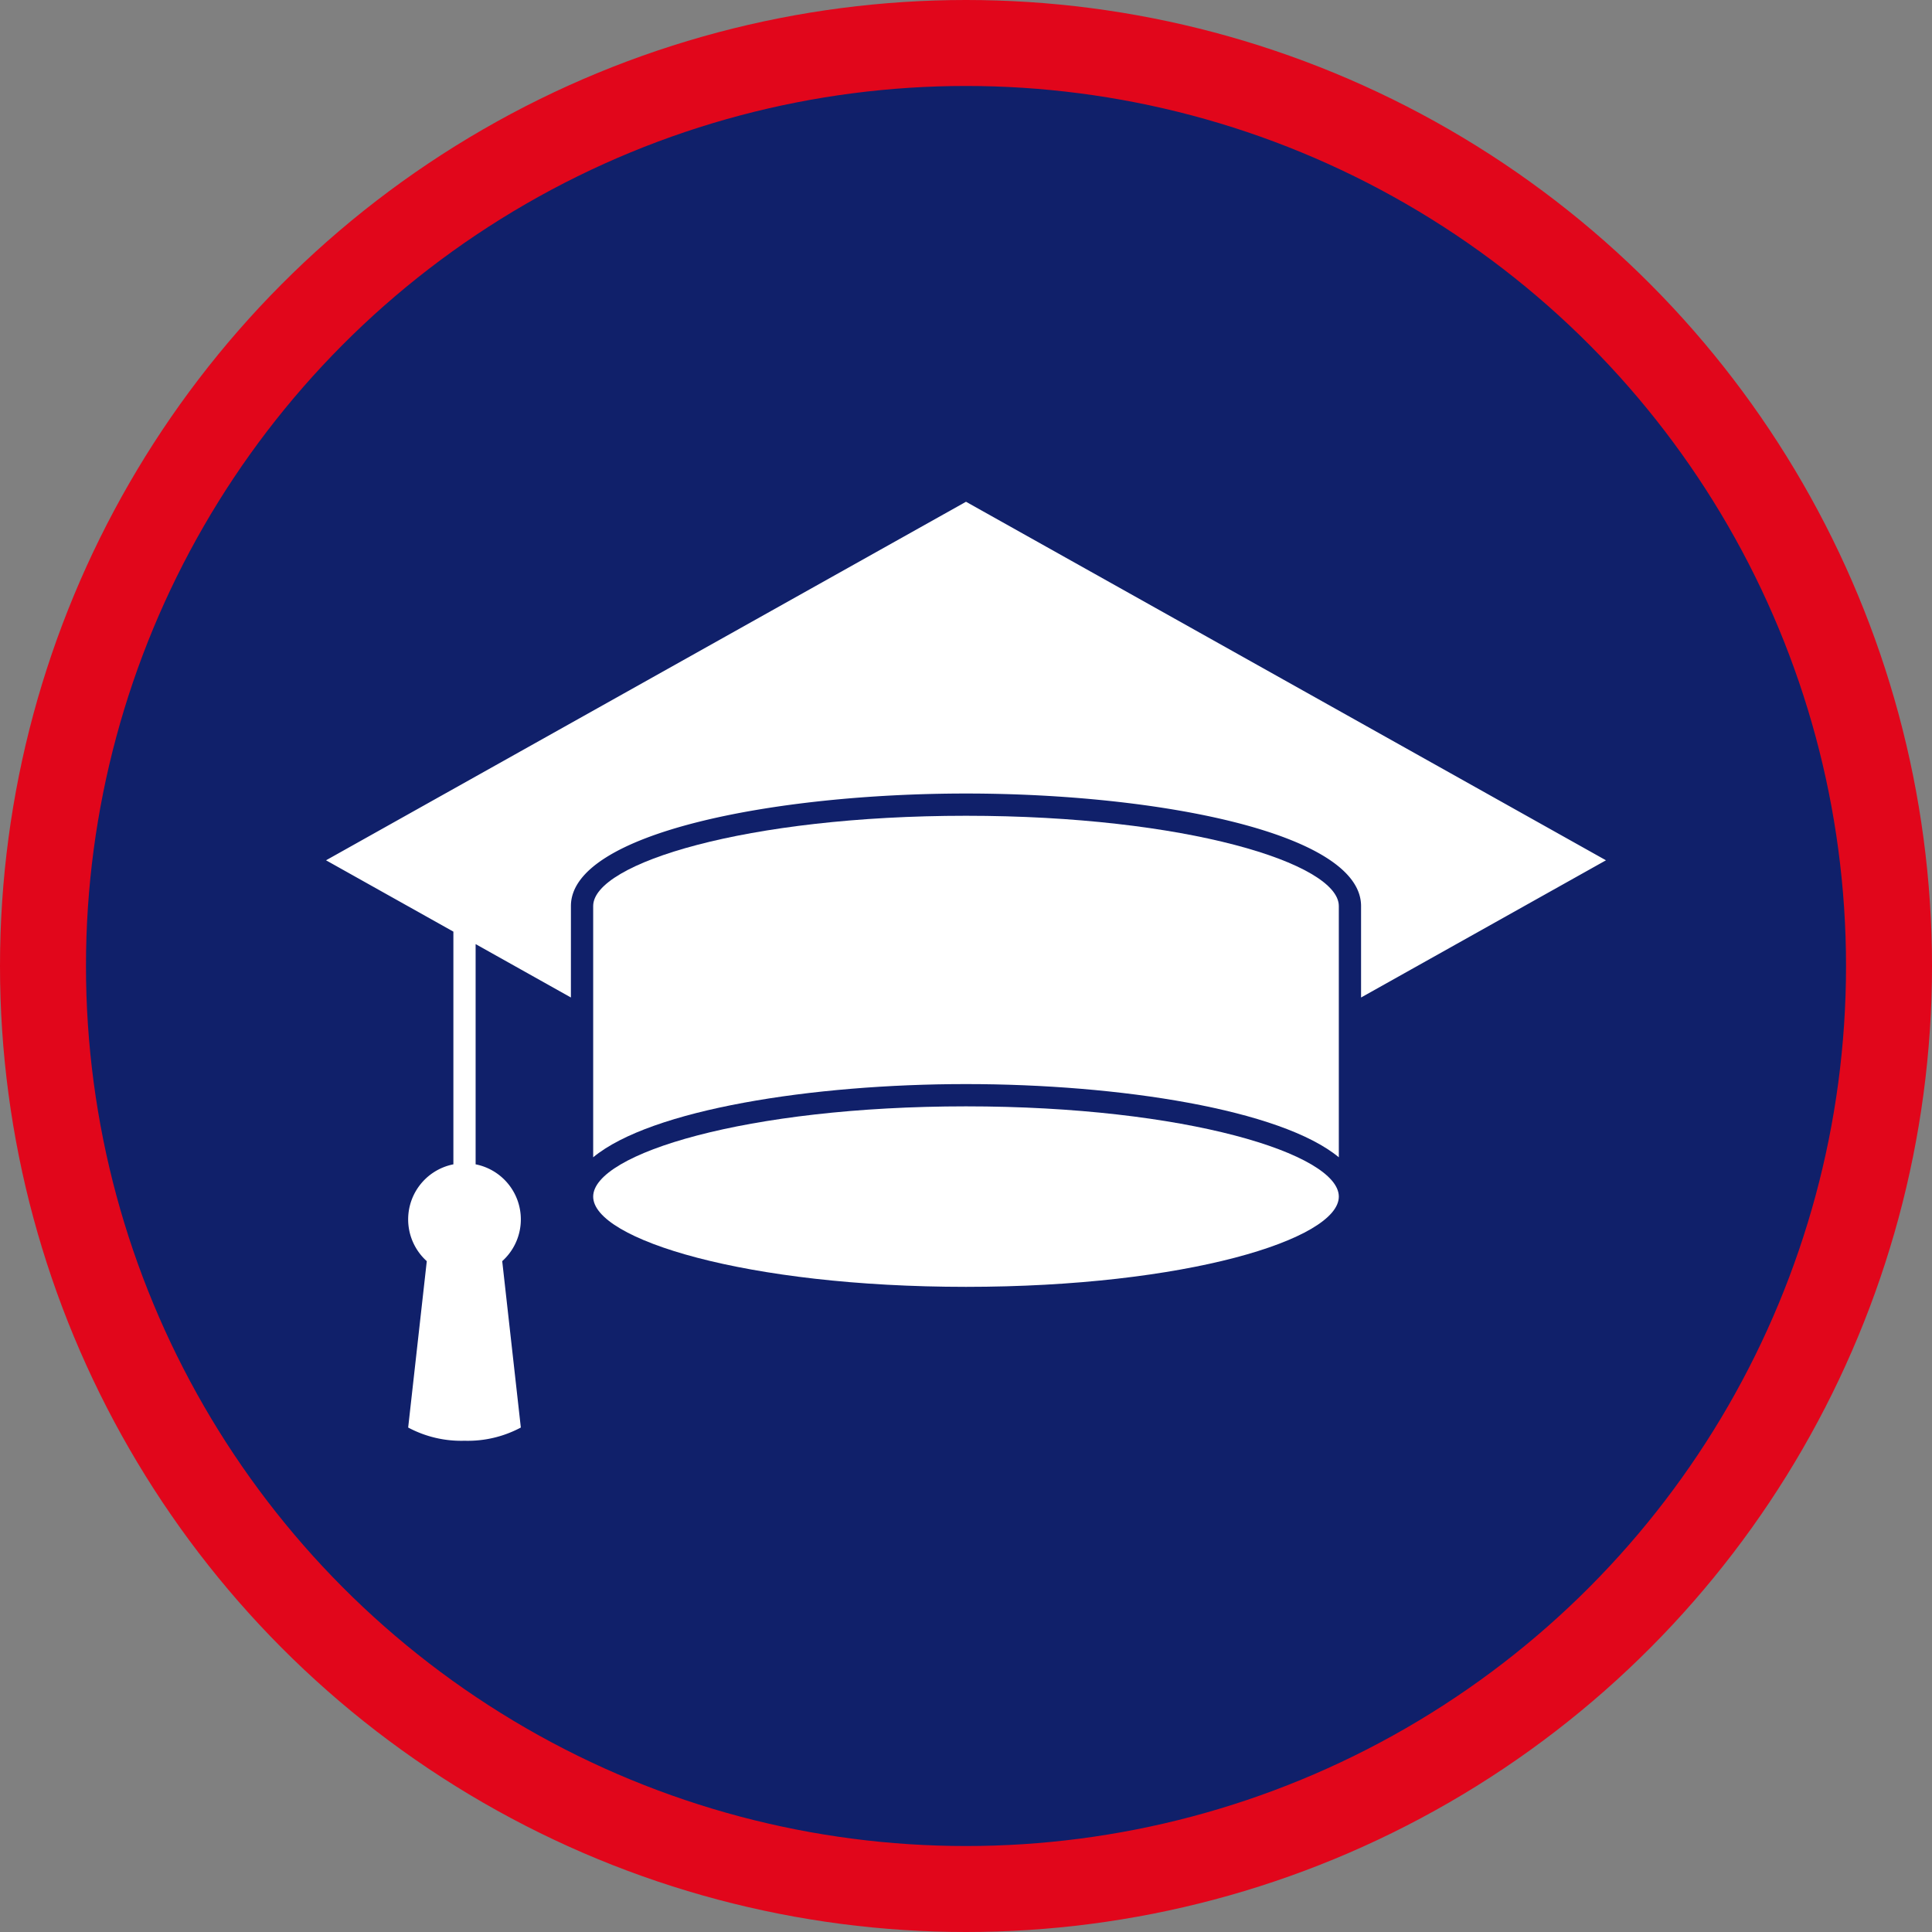 <svg id="e1b725a9-f813-4d17-b071-d2e095b46dd2" data-name="Calque 1" xmlns="http://www.w3.org/2000/svg" width="176.87" height="176.87" viewBox="0 0 176.87 176.87"><rect x="0" y="0" width="176.87" height="176.87" fill="#808080" stroke="none"/><title>ecole</title><g id="3aa702de-43f9-4e0f-be5b-b33dc4473af9" data-name="Ecole"><circle cx="88.435" cy="88.435" r="84.5" style="fill:#10206a;stroke:#e1061b;stroke-miterlimit:10;stroke-width:7.87px"/><path d="M147.588,78.823,89,46,30.412,78.823l11.659,6.531v21.303a5.139,5.139,0,0,0-2.435,8.864l-1.704,15.231a10.291,10.291,0,0,0,5.157,1.21,10.291,10.291,0,0,0,5.157-1.21L46.542,115.52a5.139,5.139,0,0,0-2.435-8.864V86.495L52.83,91.383l.001-8.373c0-6.69,18.636-10.3,36.168-10.3s36.168,3.61,36.168,10.3v8.374Z" transform="translate(-0.565 -0.065)" style="fill:#fff"/><path d="M89,101.349c-20.114,0-34.131,4.354-34.131,8.263,0,3.907,14.016,8.261,34.131,8.261s34.131-4.354,34.131-8.261C123.131,105.703,109.114,101.349,89,101.349Z" transform="translate(-0.565 -0.065)" style="fill:#fff"/><path d="M89,74.747c-20.114,0-34.131,4.354-34.131,8.263v23.002C60.16,101.636,74.927,99.31,89,99.31s28.842,2.328,34.131,6.702V83.011c0-3.909-14.017-8.264-34.131-8.264Z" transform="translate(-0.565 -0.065)" style="fill:#fff"/></g></svg>